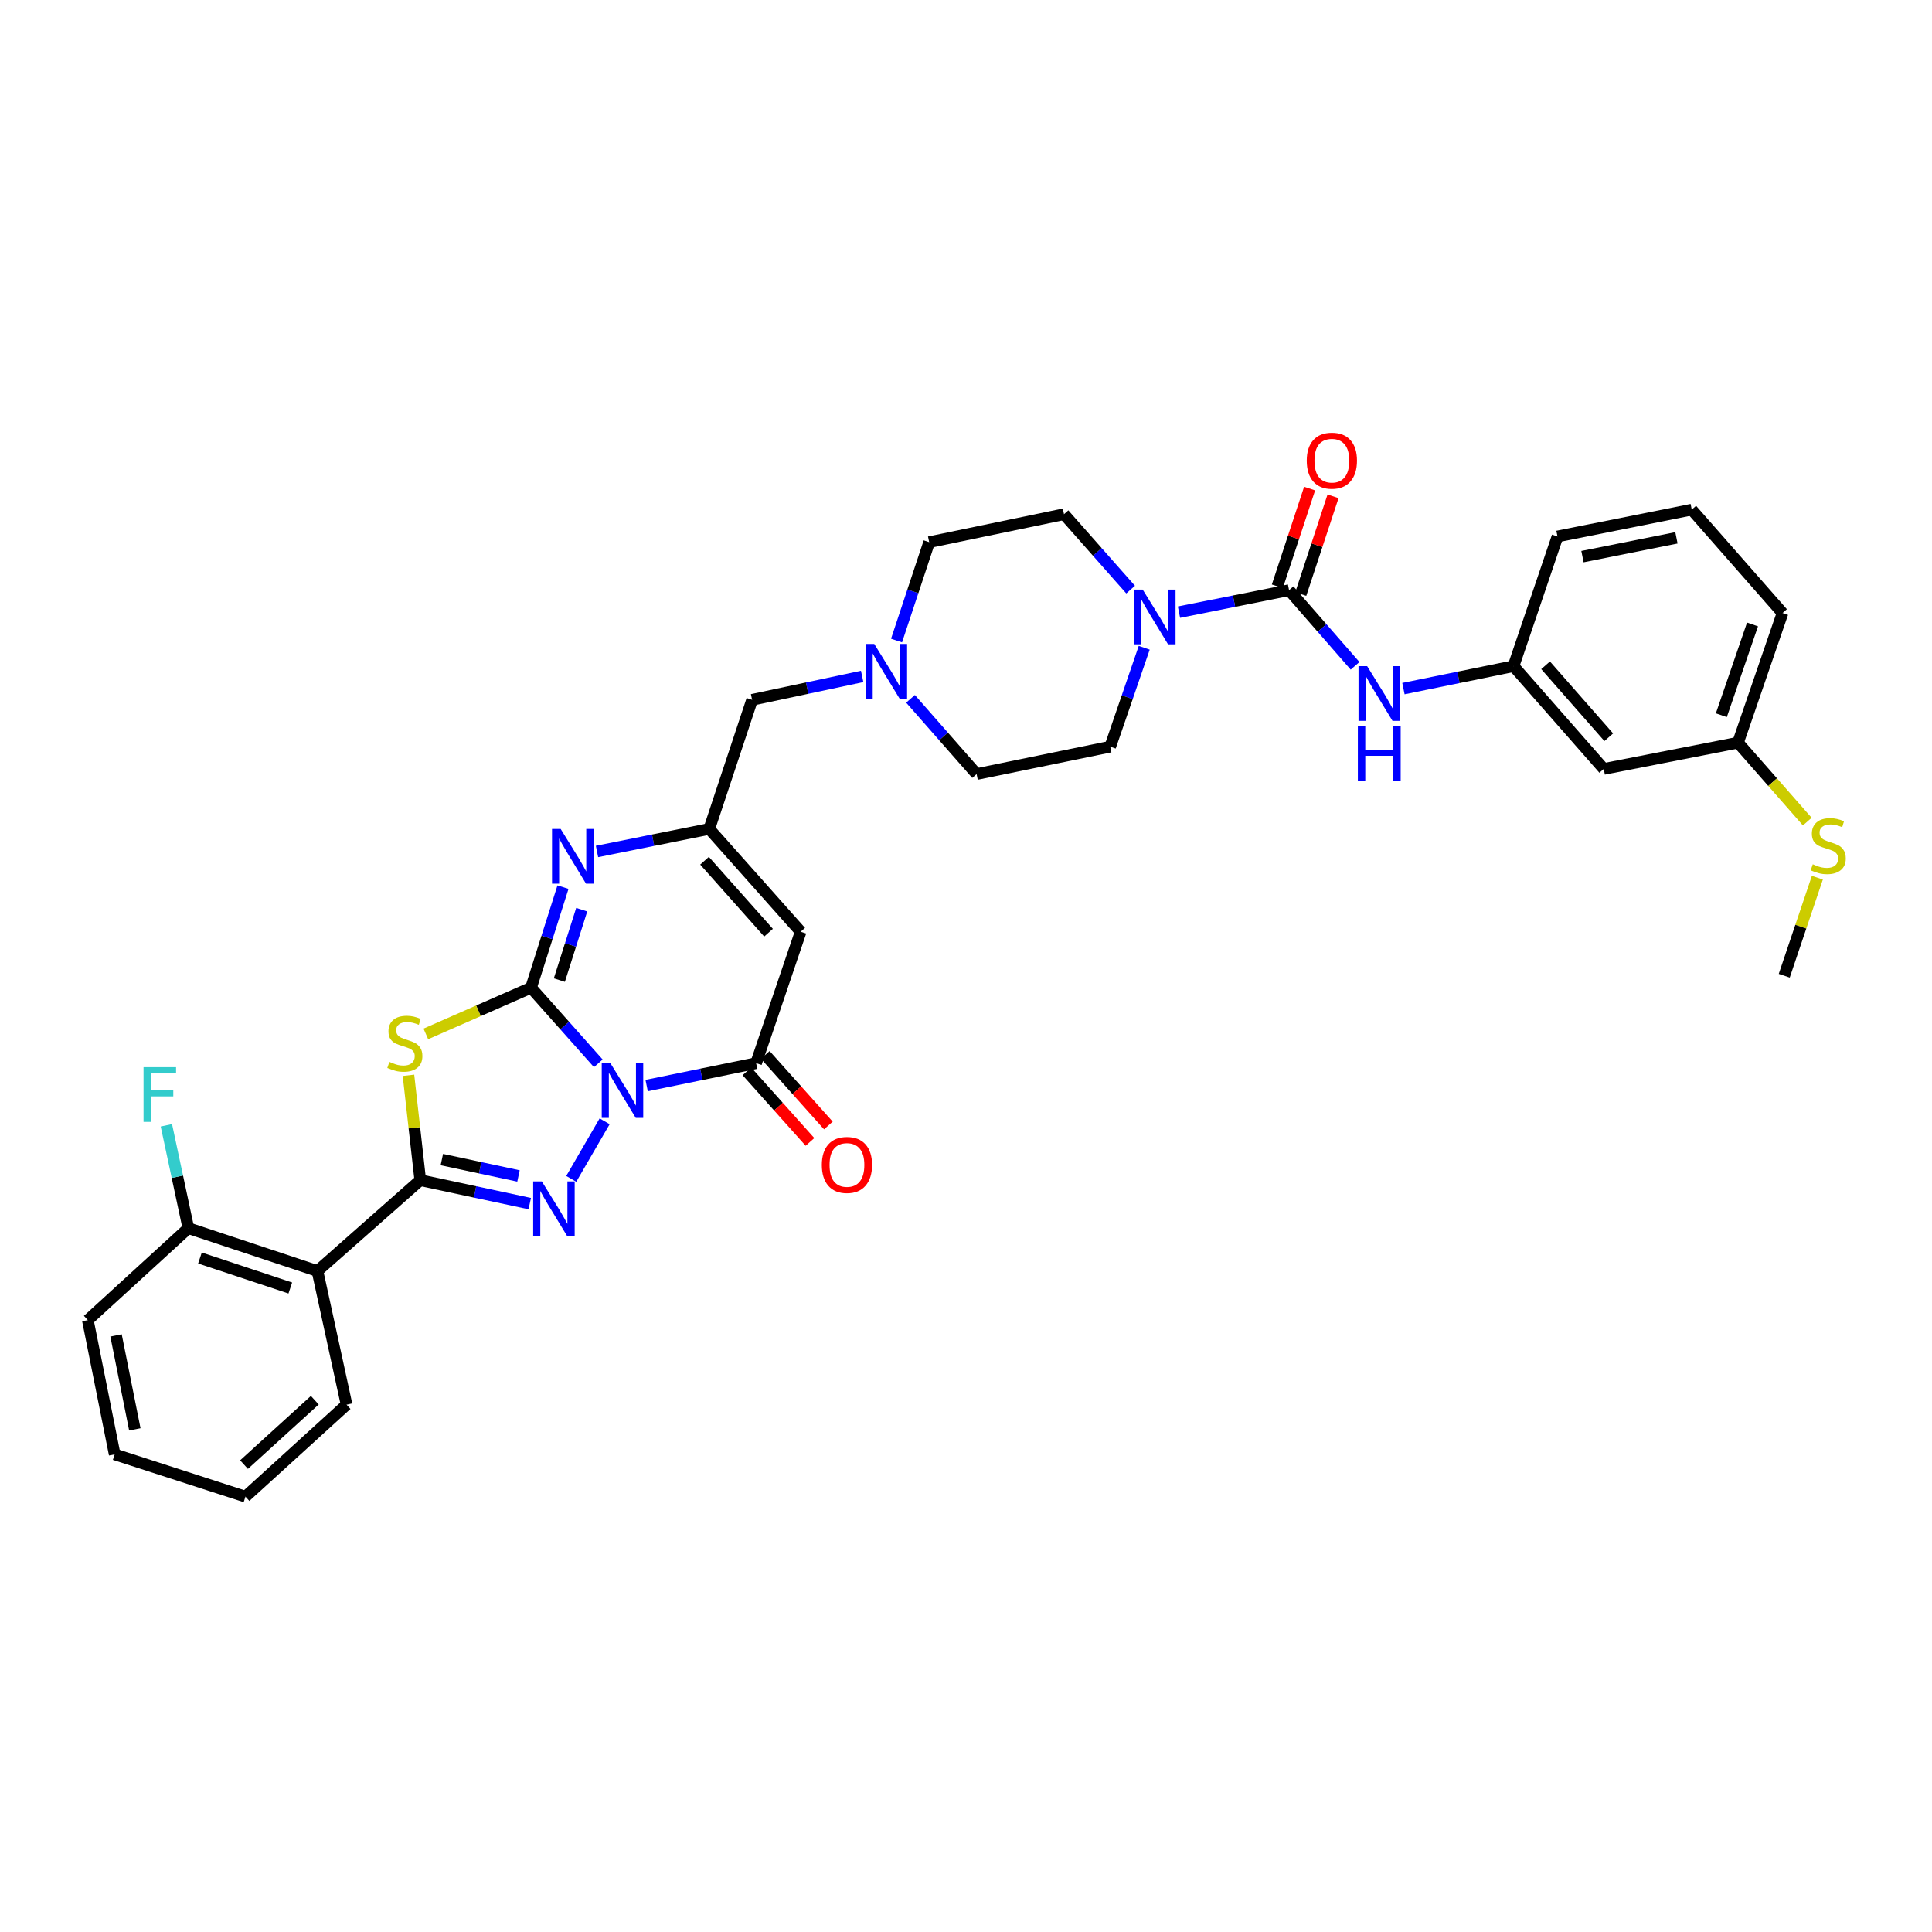 <?xml version='1.0' encoding='iso-8859-1'?>
<svg version='1.1' baseProfile='full'
              xmlns='http://www.w3.org/2000/svg'
                      xmlns:rdkit='http://www.rdkit.org/xml'
                      xmlns:xlink='http://www.w3.org/1999/xlink'
                  xml:space='preserve'
width='1000px' height='1000px' viewBox='0 0 1000 1000'>
<!-- END OF HEADER -->
<rect style='opacity:1.0;fill:#FFFFFF;stroke:none' width='1000' height='1000' x='0' y='0'> </rect>
<path class='bond-0' d='M 309.675,550.37 L 292.273,530.805' style='fill:none;fill-rule:evenodd;stroke:#0000FF;stroke-width:6px;stroke-linecap:butt;stroke-linejoin:miter;stroke-opacity:1' />
<path class='bond-0' d='M 292.273,530.805 L 274.871,511.24' style='fill:none;fill-rule:evenodd;stroke:#000000;stroke-width:6px;stroke-linecap:butt;stroke-linejoin:miter;stroke-opacity:1' />
<path class='bond-1' d='M 312.96,580.375 L 295.679,610.179' style='fill:none;fill-rule:evenodd;stroke:#0000FF;stroke-width:6px;stroke-linecap:butt;stroke-linejoin:miter;stroke-opacity:1' />
<path class='bond-4' d='M 334.7,561.883 L 363.032,556.078' style='fill:none;fill-rule:evenodd;stroke:#0000FF;stroke-width:6px;stroke-linecap:butt;stroke-linejoin:miter;stroke-opacity:1' />
<path class='bond-4' d='M 363.032,556.078 L 391.363,550.272' style='fill:none;fill-rule:evenodd;stroke:#000000;stroke-width:6px;stroke-linecap:butt;stroke-linejoin:miter;stroke-opacity:1' />
<path class='bond-3' d='M 274.871,511.24 L 247.641,523.19' style='fill:none;fill-rule:evenodd;stroke:#000000;stroke-width:6px;stroke-linecap:butt;stroke-linejoin:miter;stroke-opacity:1' />
<path class='bond-3' d='M 247.641,523.19 L 220.412,535.14' style='fill:none;fill-rule:evenodd;stroke:#CCCC00;stroke-width:6px;stroke-linecap:butt;stroke-linejoin:miter;stroke-opacity:1' />
<path class='bond-5' d='M 274.871,511.24 L 283.136,485.21' style='fill:none;fill-rule:evenodd;stroke:#000000;stroke-width:6px;stroke-linecap:butt;stroke-linejoin:miter;stroke-opacity:1' />
<path class='bond-5' d='M 283.136,485.21 L 291.402,459.18' style='fill:none;fill-rule:evenodd;stroke:#0000FF;stroke-width:6px;stroke-linecap:butt;stroke-linejoin:miter;stroke-opacity:1' />
<path class='bond-5' d='M 289.521,507.296 L 295.307,489.075' style='fill:none;fill-rule:evenodd;stroke:#000000;stroke-width:6px;stroke-linecap:butt;stroke-linejoin:miter;stroke-opacity:1' />
<path class='bond-5' d='M 295.307,489.075 L 301.093,470.854' style='fill:none;fill-rule:evenodd;stroke:#0000FF;stroke-width:6px;stroke-linecap:butt;stroke-linejoin:miter;stroke-opacity:1' />
<path class='bond-2' d='M 274.202,622.974 L 245.866,616.918' style='fill:none;fill-rule:evenodd;stroke:#0000FF;stroke-width:6px;stroke-linecap:butt;stroke-linejoin:miter;stroke-opacity:1' />
<path class='bond-2' d='M 245.866,616.918 L 217.529,610.863' style='fill:none;fill-rule:evenodd;stroke:#000000;stroke-width:6px;stroke-linecap:butt;stroke-linejoin:miter;stroke-opacity:1' />
<path class='bond-2' d='M 268.37,608.67 L 248.534,604.431' style='fill:none;fill-rule:evenodd;stroke:#0000FF;stroke-width:6px;stroke-linecap:butt;stroke-linejoin:miter;stroke-opacity:1' />
<path class='bond-2' d='M 248.534,604.431 L 228.699,600.192' style='fill:none;fill-rule:evenodd;stroke:#000000;stroke-width:6px;stroke-linecap:butt;stroke-linejoin:miter;stroke-opacity:1' />
<path class='bond-9' d='M 217.529,610.863 L 164.309,657.875' style='fill:none;fill-rule:evenodd;stroke:#000000;stroke-width:6px;stroke-linecap:butt;stroke-linejoin:miter;stroke-opacity:1' />
<path class='bond-34' d='M 217.529,610.863 L 214.476,583.718' style='fill:none;fill-rule:evenodd;stroke:#000000;stroke-width:6px;stroke-linecap:butt;stroke-linejoin:miter;stroke-opacity:1' />
<path class='bond-34' d='M 214.476,583.718 L 211.423,556.573' style='fill:none;fill-rule:evenodd;stroke:#CCCC00;stroke-width:6px;stroke-linecap:butt;stroke-linejoin:miter;stroke-opacity:1' />
<path class='bond-6' d='M 391.363,550.272 L 414.433,482.254' style='fill:none;fill-rule:evenodd;stroke:#000000;stroke-width:6px;stroke-linecap:butt;stroke-linejoin:miter;stroke-opacity:1' />
<path class='bond-13' d='M 386.602,554.526 L 402.922,572.789' style='fill:none;fill-rule:evenodd;stroke:#000000;stroke-width:6px;stroke-linecap:butt;stroke-linejoin:miter;stroke-opacity:1' />
<path class='bond-13' d='M 402.922,572.789 L 419.242,591.052' style='fill:none;fill-rule:evenodd;stroke:#FF0000;stroke-width:6px;stroke-linecap:butt;stroke-linejoin:miter;stroke-opacity:1' />
<path class='bond-13' d='M 396.124,546.018 L 412.444,564.281' style='fill:none;fill-rule:evenodd;stroke:#000000;stroke-width:6px;stroke-linecap:butt;stroke-linejoin:miter;stroke-opacity:1' />
<path class='bond-13' d='M 412.444,564.281 L 428.764,582.544' style='fill:none;fill-rule:evenodd;stroke:#FF0000;stroke-width:6px;stroke-linecap:butt;stroke-linejoin:miter;stroke-opacity:1' />
<path class='bond-35' d='M 309.006,440.717 L 338.057,434.883' style='fill:none;fill-rule:evenodd;stroke:#0000FF;stroke-width:6px;stroke-linecap:butt;stroke-linejoin:miter;stroke-opacity:1' />
<path class='bond-35' d='M 338.057,434.883 L 367.108,429.048' style='fill:none;fill-rule:evenodd;stroke:#000000;stroke-width:6px;stroke-linecap:butt;stroke-linejoin:miter;stroke-opacity:1' />
<path class='bond-8' d='M 414.433,482.254 L 367.108,429.048' style='fill:none;fill-rule:evenodd;stroke:#000000;stroke-width:6px;stroke-linecap:butt;stroke-linejoin:miter;stroke-opacity:1' />
<path class='bond-8' d='M 397.793,482.76 L 364.666,445.516' style='fill:none;fill-rule:evenodd;stroke:#000000;stroke-width:6px;stroke-linecap:butt;stroke-linejoin:miter;stroke-opacity:1' />
<path class='bond-7' d='M 667.217,305.469 L 638.726,311.158' style='fill:none;fill-rule:evenodd;stroke:#000000;stroke-width:6px;stroke-linecap:butt;stroke-linejoin:miter;stroke-opacity:1' />
<path class='bond-7' d='M 638.726,311.158 L 610.235,316.847' style='fill:none;fill-rule:evenodd;stroke:#0000FF;stroke-width:6px;stroke-linecap:butt;stroke-linejoin:miter;stroke-opacity:1' />
<path class='bond-11' d='M 667.217,305.469 L 684.302,325.049' style='fill:none;fill-rule:evenodd;stroke:#000000;stroke-width:6px;stroke-linecap:butt;stroke-linejoin:miter;stroke-opacity:1' />
<path class='bond-11' d='M 684.302,325.049 L 701.388,344.63' style='fill:none;fill-rule:evenodd;stroke:#0000FF;stroke-width:6px;stroke-linecap:butt;stroke-linejoin:miter;stroke-opacity:1' />
<path class='bond-15' d='M 673.28,307.47 L 681.629,282.179' style='fill:none;fill-rule:evenodd;stroke:#000000;stroke-width:6px;stroke-linecap:butt;stroke-linejoin:miter;stroke-opacity:1' />
<path class='bond-15' d='M 681.629,282.179 L 689.979,256.887' style='fill:none;fill-rule:evenodd;stroke:#FF0000;stroke-width:6px;stroke-linecap:butt;stroke-linejoin:miter;stroke-opacity:1' />
<path class='bond-15' d='M 661.154,303.467 L 669.503,278.176' style='fill:none;fill-rule:evenodd;stroke:#000000;stroke-width:6px;stroke-linecap:butt;stroke-linejoin:miter;stroke-opacity:1' />
<path class='bond-15' d='M 669.503,278.176 L 677.853,252.884' style='fill:none;fill-rule:evenodd;stroke:#FF0000;stroke-width:6px;stroke-linecap:butt;stroke-linejoin:miter;stroke-opacity:1' />
<path class='bond-16' d='M 367.108,429.048 L 389.291,362.222' style='fill:none;fill-rule:evenodd;stroke:#000000;stroke-width:6px;stroke-linecap:butt;stroke-linejoin:miter;stroke-opacity:1' />
<path class='bond-14' d='M 164.309,657.875 L 97.497,635.692' style='fill:none;fill-rule:evenodd;stroke:#000000;stroke-width:6px;stroke-linecap:butt;stroke-linejoin:miter;stroke-opacity:1' />
<path class='bond-14' d='M 150.263,666.667 L 103.495,651.138' style='fill:none;fill-rule:evenodd;stroke:#000000;stroke-width:6px;stroke-linecap:butt;stroke-linejoin:miter;stroke-opacity:1' />
<path class='bond-26' d='M 164.309,657.875 L 179.384,727.057' style='fill:none;fill-rule:evenodd;stroke:#000000;stroke-width:6px;stroke-linecap:butt;stroke-linejoin:miter;stroke-opacity:1' />
<path class='bond-10' d='M 592.247,335.28 L 583.45,360.878' style='fill:none;fill-rule:evenodd;stroke:#0000FF;stroke-width:6px;stroke-linecap:butt;stroke-linejoin:miter;stroke-opacity:1' />
<path class='bond-10' d='M 583.45,360.878 L 574.653,386.476' style='fill:none;fill-rule:evenodd;stroke:#000000;stroke-width:6px;stroke-linecap:butt;stroke-linejoin:miter;stroke-opacity:1' />
<path class='bond-37' d='M 585.208,305.177 L 567.966,285.658' style='fill:none;fill-rule:evenodd;stroke:#0000FF;stroke-width:6px;stroke-linecap:butt;stroke-linejoin:miter;stroke-opacity:1' />
<path class='bond-37' d='M 567.966,285.658 L 550.725,266.139' style='fill:none;fill-rule:evenodd;stroke:#000000;stroke-width:6px;stroke-linecap:butt;stroke-linejoin:miter;stroke-opacity:1' />
<path class='bond-17' d='M 726.416,356.42 L 754.903,350.609' style='fill:none;fill-rule:evenodd;stroke:#0000FF;stroke-width:6px;stroke-linecap:butt;stroke-linejoin:miter;stroke-opacity:1' />
<path class='bond-17' d='M 754.903,350.609 L 783.39,344.799' style='fill:none;fill-rule:evenodd;stroke:#000000;stroke-width:6px;stroke-linecap:butt;stroke-linejoin:miter;stroke-opacity:1' />
<path class='bond-12' d='M 446.255,350.118 L 417.773,356.17' style='fill:none;fill-rule:evenodd;stroke:#0000FF;stroke-width:6px;stroke-linecap:butt;stroke-linejoin:miter;stroke-opacity:1' />
<path class='bond-12' d='M 417.773,356.17 L 389.291,362.222' style='fill:none;fill-rule:evenodd;stroke:#000000;stroke-width:6px;stroke-linecap:butt;stroke-linejoin:miter;stroke-opacity:1' />
<path class='bond-21' d='M 464.052,331.539 L 472.496,306.082' style='fill:none;fill-rule:evenodd;stroke:#0000FF;stroke-width:6px;stroke-linecap:butt;stroke-linejoin:miter;stroke-opacity:1' />
<path class='bond-21' d='M 472.496,306.082 L 480.94,280.625' style='fill:none;fill-rule:evenodd;stroke:#000000;stroke-width:6px;stroke-linecap:butt;stroke-linejoin:miter;stroke-opacity:1' />
<path class='bond-22' d='M 471.281,361.705 L 488.383,381.181' style='fill:none;fill-rule:evenodd;stroke:#0000FF;stroke-width:6px;stroke-linecap:butt;stroke-linejoin:miter;stroke-opacity:1' />
<path class='bond-22' d='M 488.383,381.181 L 505.486,400.658' style='fill:none;fill-rule:evenodd;stroke:#000000;stroke-width:6px;stroke-linecap:butt;stroke-linejoin:miter;stroke-opacity:1' />
<path class='bond-24' d='M 97.497,635.692 L 91.807,609.072' style='fill:none;fill-rule:evenodd;stroke:#000000;stroke-width:6px;stroke-linecap:butt;stroke-linejoin:miter;stroke-opacity:1' />
<path class='bond-24' d='M 91.807,609.072 L 86.117,582.453' style='fill:none;fill-rule:evenodd;stroke:#33CCCC;stroke-width:6px;stroke-linecap:butt;stroke-linejoin:miter;stroke-opacity:1' />
<path class='bond-29' d='M 97.497,635.692 L 45.455,683.294' style='fill:none;fill-rule:evenodd;stroke:#000000;stroke-width:6px;stroke-linecap:butt;stroke-linejoin:miter;stroke-opacity:1' />
<path class='bond-20' d='M 783.39,344.799 L 830.097,397.997' style='fill:none;fill-rule:evenodd;stroke:#000000;stroke-width:6px;stroke-linecap:butt;stroke-linejoin:miter;stroke-opacity:1' />
<path class='bond-20' d='M 799.992,344.353 L 832.687,381.593' style='fill:none;fill-rule:evenodd;stroke:#000000;stroke-width:6px;stroke-linecap:butt;stroke-linejoin:miter;stroke-opacity:1' />
<path class='bond-28' d='M 783.39,344.799 L 806.155,277.667' style='fill:none;fill-rule:evenodd;stroke:#000000;stroke-width:6px;stroke-linecap:butt;stroke-linejoin:miter;stroke-opacity:1' />
<path class='bond-18' d='M 574.653,386.476 L 505.486,400.658' style='fill:none;fill-rule:evenodd;stroke:#000000;stroke-width:6px;stroke-linecap:butt;stroke-linejoin:miter;stroke-opacity:1' />
<path class='bond-19' d='M 550.725,266.139 L 480.94,280.625' style='fill:none;fill-rule:evenodd;stroke:#000000;stroke-width:6px;stroke-linecap:butt;stroke-linejoin:miter;stroke-opacity:1' />
<path class='bond-23' d='M 830.097,397.997 L 899.584,384.405' style='fill:none;fill-rule:evenodd;stroke:#000000;stroke-width:6px;stroke-linecap:butt;stroke-linejoin:miter;stroke-opacity:1' />
<path class='bond-25' d='M 899.584,384.405 L 917.513,404.833' style='fill:none;fill-rule:evenodd;stroke:#000000;stroke-width:6px;stroke-linecap:butt;stroke-linejoin:miter;stroke-opacity:1' />
<path class='bond-25' d='M 917.513,404.833 L 935.441,425.262' style='fill:none;fill-rule:evenodd;stroke:#CCCC00;stroke-width:6px;stroke-linecap:butt;stroke-linejoin:miter;stroke-opacity:1' />
<path class='bond-38' d='M 899.584,384.405 L 922.64,317.295' style='fill:none;fill-rule:evenodd;stroke:#000000;stroke-width:6px;stroke-linecap:butt;stroke-linejoin:miter;stroke-opacity:1' />
<path class='bond-38' d='M 890.966,370.189 L 907.105,323.212' style='fill:none;fill-rule:evenodd;stroke:#000000;stroke-width:6px;stroke-linecap:butt;stroke-linejoin:miter;stroke-opacity:1' />
<path class='bond-31' d='M 940.666,454.284 L 932.096,479.658' style='fill:none;fill-rule:evenodd;stroke:#CCCC00;stroke-width:6px;stroke-linecap:butt;stroke-linejoin:miter;stroke-opacity:1' />
<path class='bond-31' d='M 932.096,479.658 L 923.527,505.033' style='fill:none;fill-rule:evenodd;stroke:#000000;stroke-width:6px;stroke-linecap:butt;stroke-linejoin:miter;stroke-opacity:1' />
<path class='bond-32' d='M 179.384,727.057 L 127.051,774.658' style='fill:none;fill-rule:evenodd;stroke:#000000;stroke-width:6px;stroke-linecap:butt;stroke-linejoin:miter;stroke-opacity:1' />
<path class='bond-32' d='M 162.942,724.751 L 126.309,758.072' style='fill:none;fill-rule:evenodd;stroke:#000000;stroke-width:6px;stroke-linecap:butt;stroke-linejoin:miter;stroke-opacity:1' />
<path class='bond-27' d='M 875.641,263.777 L 806.155,277.667' style='fill:none;fill-rule:evenodd;stroke:#000000;stroke-width:6px;stroke-linecap:butt;stroke-linejoin:miter;stroke-opacity:1' />
<path class='bond-27' d='M 867.722,278.382 L 819.081,288.105' style='fill:none;fill-rule:evenodd;stroke:#000000;stroke-width:6px;stroke-linecap:butt;stroke-linejoin:miter;stroke-opacity:1' />
<path class='bond-30' d='M 875.641,263.777 L 922.64,317.295' style='fill:none;fill-rule:evenodd;stroke:#000000;stroke-width:6px;stroke-linecap:butt;stroke-linejoin:miter;stroke-opacity:1' />
<path class='bond-36' d='M 45.455,683.294 L 59.352,752.773' style='fill:none;fill-rule:evenodd;stroke:#000000;stroke-width:6px;stroke-linecap:butt;stroke-linejoin:miter;stroke-opacity:1' />
<path class='bond-36' d='M 60.06,691.211 L 69.789,739.847' style='fill:none;fill-rule:evenodd;stroke:#000000;stroke-width:6px;stroke-linecap:butt;stroke-linejoin:miter;stroke-opacity:1' />
<path class='bond-33' d='M 127.051,774.658 L 59.352,752.773' style='fill:none;fill-rule:evenodd;stroke:#000000;stroke-width:6px;stroke-linecap:butt;stroke-linejoin:miter;stroke-opacity:1' />
<path  class='atom-0' d='M 315.935 550.286
L 325.215 565.286
Q 326.135 566.766, 327.615 569.446
Q 329.095 572.126, 329.175 572.286
L 329.175 550.286
L 332.935 550.286
L 332.935 578.606
L 329.055 578.606
L 319.095 562.206
Q 317.935 560.286, 316.695 558.086
Q 315.495 555.886, 315.135 555.206
L 315.135 578.606
L 311.455 578.606
L 311.455 550.286
L 315.935 550.286
' fill='#0000FF'/>
<path  class='atom-2' d='M 280.451 611.487
L 289.731 626.487
Q 290.651 627.967, 292.131 630.647
Q 293.611 633.327, 293.691 633.487
L 293.691 611.487
L 297.451 611.487
L 297.451 639.807
L 293.571 639.807
L 283.611 623.407
Q 282.451 621.487, 281.211 619.287
Q 280.011 617.087, 279.651 616.407
L 279.651 639.807
L 275.971 639.807
L 275.971 611.487
L 280.451 611.487
' fill='#0000FF'/>
<path  class='atom-4' d='M 201.548 549.628
Q 201.868 549.748, 203.188 550.308
Q 204.508 550.868, 205.948 551.228
Q 207.428 551.548, 208.868 551.548
Q 211.548 551.548, 213.108 550.268
Q 214.668 548.948, 214.668 546.668
Q 214.668 545.108, 213.868 544.148
Q 213.108 543.188, 211.908 542.668
Q 210.708 542.148, 208.708 541.548
Q 206.188 540.788, 204.668 540.068
Q 203.188 539.348, 202.108 537.828
Q 201.068 536.308, 201.068 533.748
Q 201.068 530.188, 203.468 527.988
Q 205.908 525.788, 210.708 525.788
Q 213.988 525.788, 217.708 527.348
L 216.788 530.428
Q 213.388 529.028, 210.828 529.028
Q 208.068 529.028, 206.548 530.188
Q 205.028 531.308, 205.068 533.268
Q 205.068 534.788, 205.828 535.708
Q 206.628 536.628, 207.748 537.148
Q 208.908 537.668, 210.828 538.268
Q 213.388 539.068, 214.908 539.868
Q 216.428 540.668, 217.508 542.308
Q 218.628 543.908, 218.628 546.668
Q 218.628 550.588, 215.988 552.708
Q 213.388 554.788, 209.028 554.788
Q 206.508 554.788, 204.588 554.228
Q 202.708 553.708, 200.468 552.788
L 201.548 549.628
' fill='#CCCC00'/>
<path  class='atom-6' d='M 290.205 429.076
L 299.485 444.076
Q 300.405 445.556, 301.885 448.236
Q 303.365 450.916, 303.445 451.076
L 303.445 429.076
L 307.205 429.076
L 307.205 457.396
L 303.325 457.396
L 293.365 440.996
Q 292.205 439.076, 290.965 436.876
Q 289.765 434.676, 289.405 433.996
L 289.405 457.396
L 285.725 457.396
L 285.725 429.076
L 290.205 429.076
' fill='#0000FF'/>
<path  class='atom-11' d='M 591.463 305.185
L 600.743 320.185
Q 601.663 321.665, 603.143 324.345
Q 604.623 327.025, 604.703 327.185
L 604.703 305.185
L 608.463 305.185
L 608.463 333.505
L 604.583 333.505
L 594.623 317.105
Q 593.463 315.185, 592.223 312.985
Q 591.023 310.785, 590.663 310.105
L 590.663 333.505
L 586.983 333.505
L 586.983 305.185
L 591.463 305.185
' fill='#0000FF'/>
<path  class='atom-12' d='M 707.643 344.813
L 716.923 359.813
Q 717.843 361.293, 719.323 363.973
Q 720.803 366.653, 720.883 366.813
L 720.883 344.813
L 724.643 344.813
L 724.643 373.133
L 720.763 373.133
L 710.803 356.733
Q 709.643 354.813, 708.403 352.613
Q 707.203 350.413, 706.843 349.733
L 706.843 373.133
L 703.163 373.133
L 703.163 344.813
L 707.643 344.813
' fill='#0000FF'/>
<path  class='atom-12' d='M 702.823 375.965
L 706.663 375.965
L 706.663 388.005
L 721.143 388.005
L 721.143 375.965
L 724.983 375.965
L 724.983 404.285
L 721.143 404.285
L 721.143 391.205
L 706.663 391.205
L 706.663 404.285
L 702.823 404.285
L 702.823 375.965
' fill='#0000FF'/>
<path  class='atom-13' d='M 452.511 333.299
L 461.791 348.299
Q 462.711 349.779, 464.191 352.459
Q 465.671 355.139, 465.751 355.299
L 465.751 333.299
L 469.511 333.299
L 469.511 361.619
L 465.631 361.619
L 455.671 345.219
Q 454.511 343.299, 453.271 341.099
Q 452.071 338.899, 451.711 338.219
L 451.711 361.619
L 448.031 361.619
L 448.031 333.299
L 452.511 333.299
' fill='#0000FF'/>
<path  class='atom-14' d='M 425.375 602.962
Q 425.375 596.162, 428.735 592.362
Q 432.095 588.562, 438.375 588.562
Q 444.655 588.562, 448.015 592.362
Q 451.375 596.162, 451.375 602.962
Q 451.375 609.842, 447.975 613.762
Q 444.575 617.642, 438.375 617.642
Q 432.135 617.642, 428.735 613.762
Q 425.375 609.882, 425.375 602.962
M 438.375 614.442
Q 442.695 614.442, 445.015 611.562
Q 447.375 608.642, 447.375 602.962
Q 447.375 597.402, 445.015 594.602
Q 442.695 591.762, 438.375 591.762
Q 434.055 591.762, 431.695 594.562
Q 429.375 597.362, 429.375 602.962
Q 429.375 608.682, 431.695 611.562
Q 434.055 614.442, 438.375 614.442
' fill='#FF0000'/>
<path  class='atom-16' d='M 676.372 238.439
Q 676.372 231.639, 679.732 227.839
Q 683.092 224.039, 689.372 224.039
Q 695.652 224.039, 699.012 227.839
Q 702.372 231.639, 702.372 238.439
Q 702.372 245.319, 698.972 249.239
Q 695.572 253.119, 689.372 253.119
Q 683.132 253.119, 679.732 249.239
Q 676.372 245.359, 676.372 238.439
M 689.372 249.919
Q 693.692 249.919, 696.012 247.039
Q 698.372 244.119, 698.372 238.439
Q 698.372 232.879, 696.012 230.079
Q 693.692 227.239, 689.372 227.239
Q 685.052 227.239, 682.692 230.039
Q 680.372 232.839, 680.372 238.439
Q 680.372 244.159, 682.692 247.039
Q 685.052 249.919, 689.372 249.919
' fill='#FF0000'/>
<path  class='atom-25' d='M 74.293 552.365
L 91.133 552.365
L 91.133 555.605
L 78.093 555.605
L 78.093 564.205
L 89.693 564.205
L 89.693 567.485
L 78.093 567.485
L 78.093 580.685
L 74.293 580.685
L 74.293 552.365
' fill='#33CCCC'/>
<path  class='atom-26' d='M 938.292 447.345
Q 938.612 447.465, 939.932 448.025
Q 941.252 448.585, 942.692 448.945
Q 944.172 449.265, 945.612 449.265
Q 948.292 449.265, 949.852 447.985
Q 951.412 446.665, 951.412 444.385
Q 951.412 442.825, 950.612 441.865
Q 949.852 440.905, 948.652 440.385
Q 947.452 439.865, 945.452 439.265
Q 942.932 438.505, 941.412 437.785
Q 939.932 437.065, 938.852 435.545
Q 937.812 434.025, 937.812 431.465
Q 937.812 427.905, 940.212 425.705
Q 942.652 423.505, 947.452 423.505
Q 950.732 423.505, 954.452 425.065
L 953.532 428.145
Q 950.132 426.745, 947.572 426.745
Q 944.812 426.745, 943.292 427.905
Q 941.772 429.025, 941.812 430.985
Q 941.812 432.505, 942.572 433.425
Q 943.372 434.345, 944.492 434.865
Q 945.652 435.385, 947.572 435.985
Q 950.132 436.785, 951.652 437.585
Q 953.172 438.385, 954.252 440.025
Q 955.372 441.625, 955.372 444.385
Q 955.372 448.305, 952.732 450.425
Q 950.132 452.505, 945.772 452.505
Q 943.252 452.505, 941.332 451.945
Q 939.452 451.425, 937.212 450.505
L 938.292 447.345
' fill='#CCCC00'/>
</svg>
